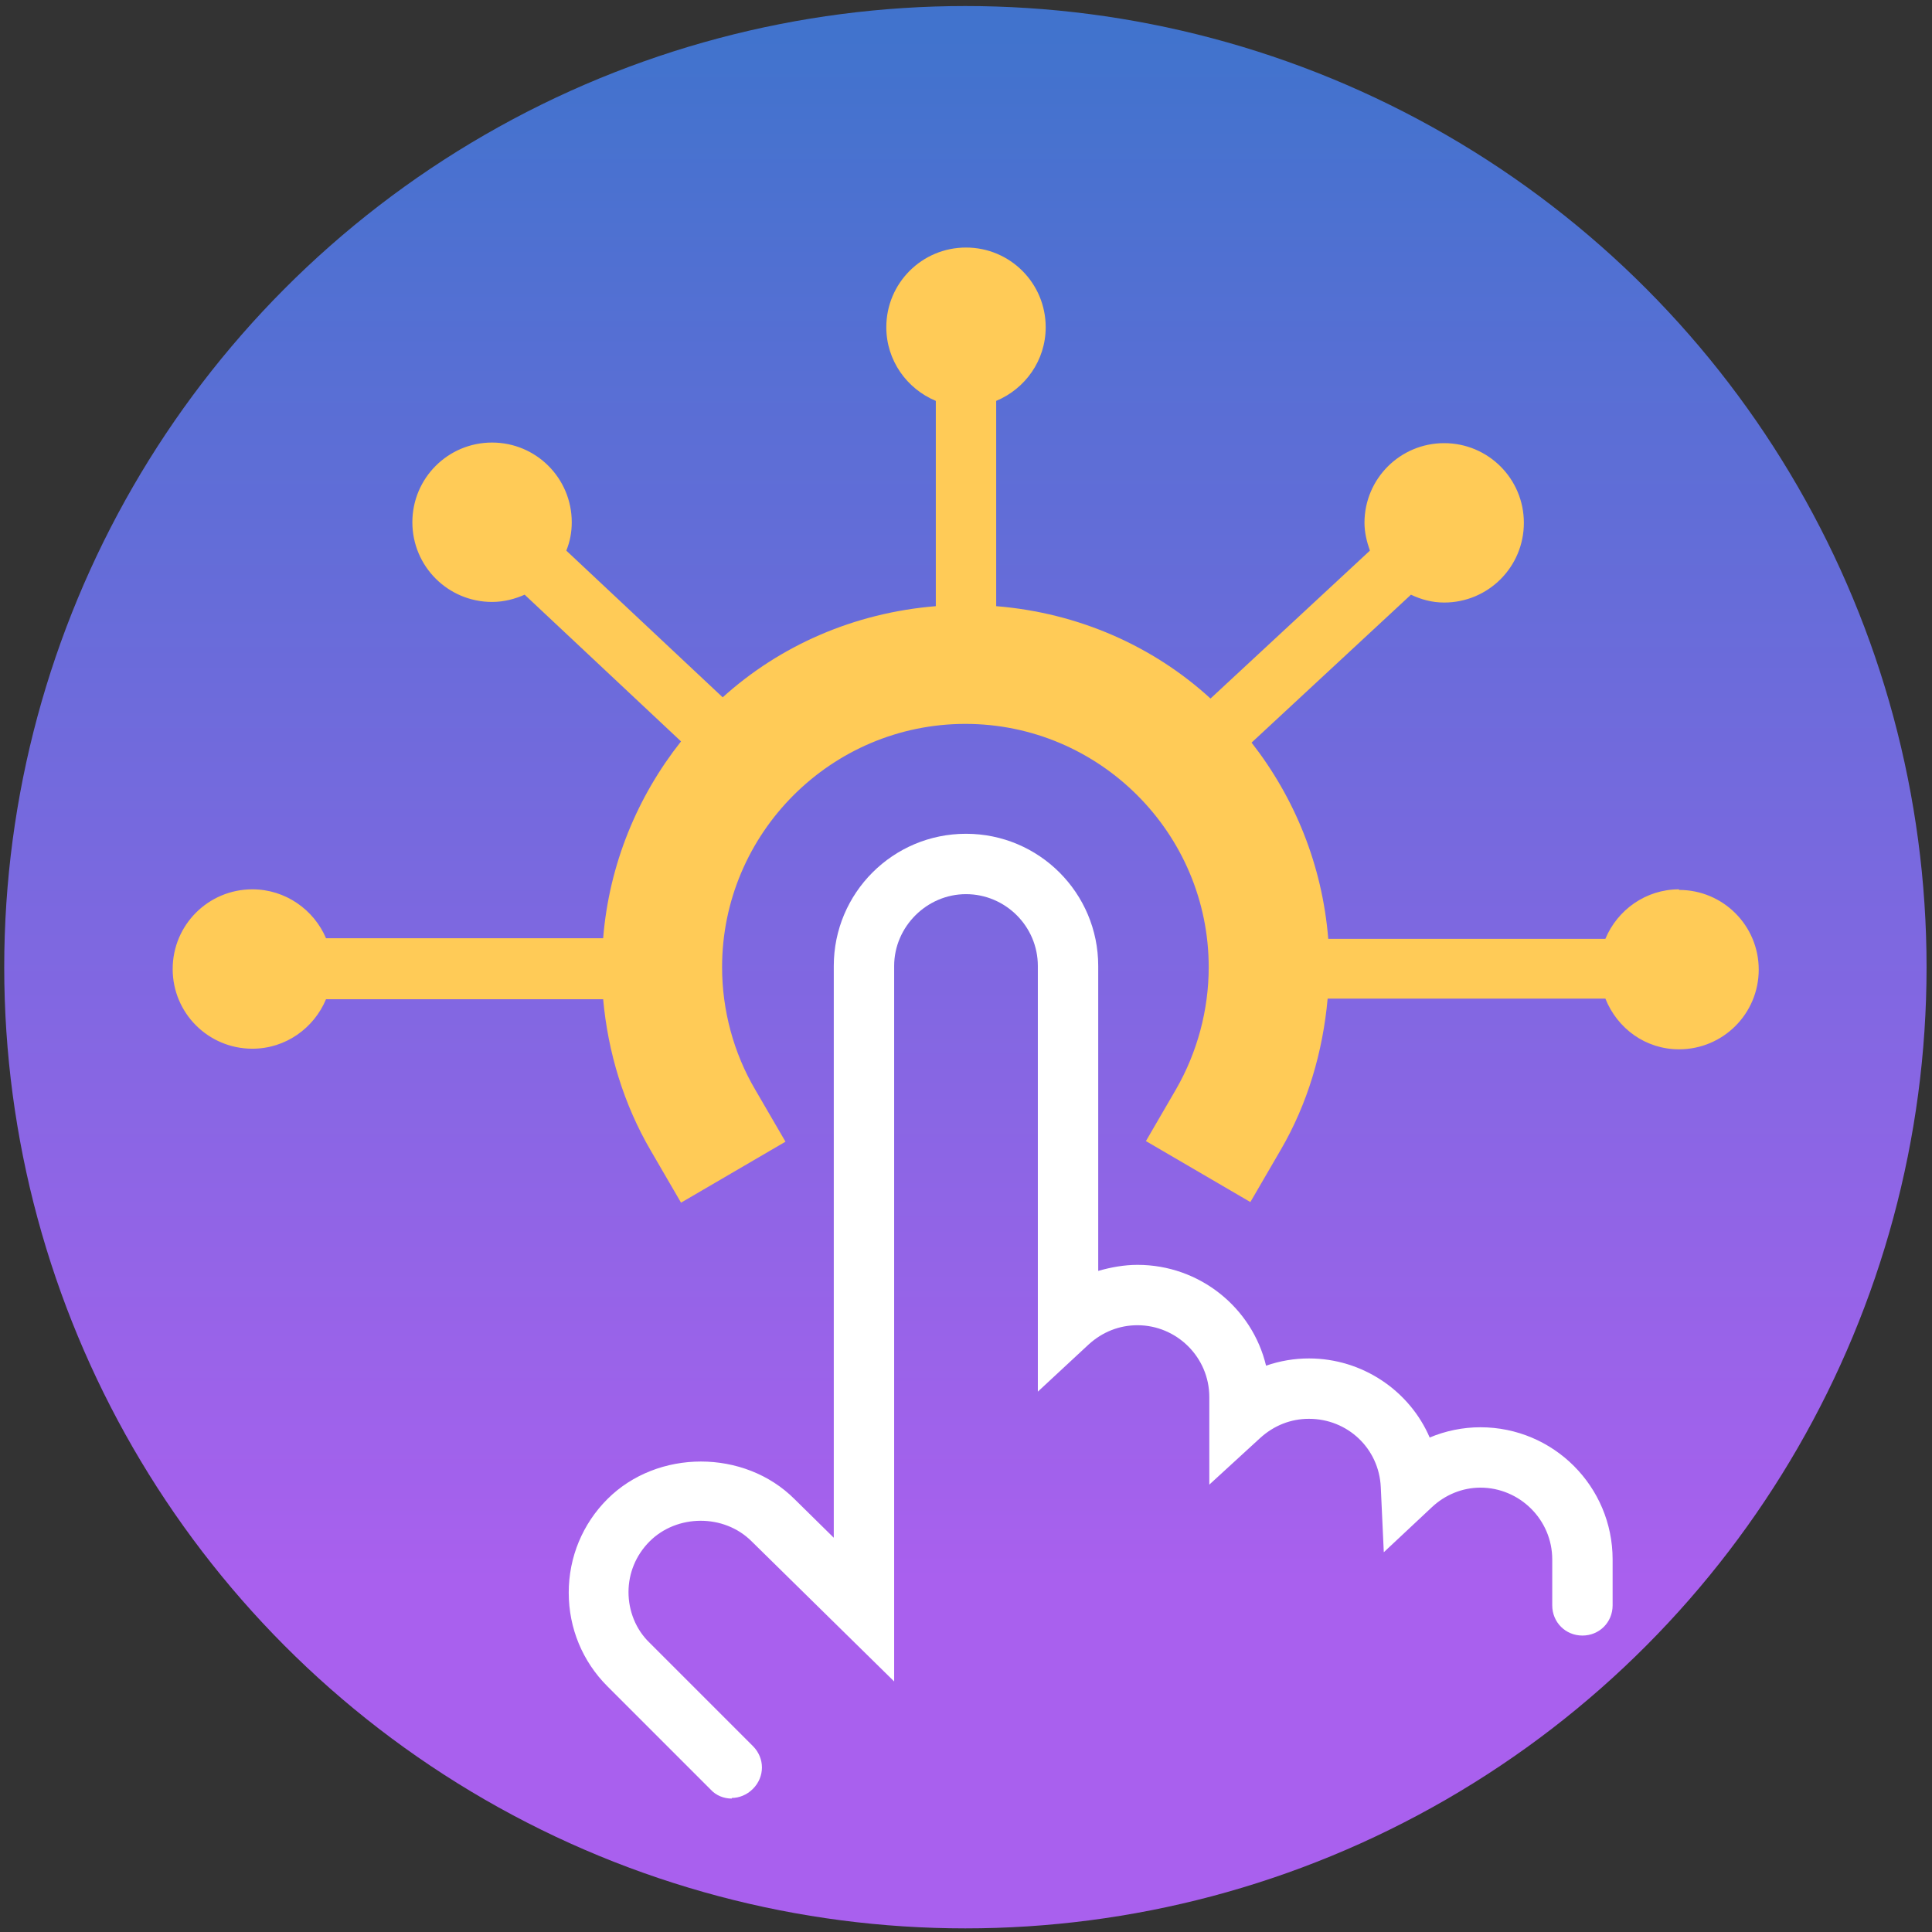 <?xml version="1.0" encoding="UTF-8"?><svg id="digital" xmlns="http://www.w3.org/2000/svg" xmlns:xlink="http://www.w3.org/1999/xlink" viewBox="0 0 32 32"><rect x="0" y="0" width="32" height="32" fill="#333333" stroke="none"/><defs><style>.cls-1{fill:url(#linear-gradient);}.cls-2{fill:#fff;}.cls-3{fill:#ffcb57;}</style><linearGradient id="linear-gradient" x1="15.99" y1=".61" x2="15.99" y2="26.19" gradientTransform="matrix(1, 0, 0, 1, 0, 0)" gradientUnits="userSpaceOnUse"><stop offset="0" stop-color="#4173cd"/><stop offset="1" stop-color="#a960ee"/></linearGradient></defs><circle class="cls-1" cx="15.99" cy="16.02" r="15.92"/><path class="cls-2" d="M12.12,29.79c-.13,0-.26-.05-.35-.15l-1.71-1.71c-.41-.41-.64-.96-.64-1.55s.23-1.14,.64-1.55c.83-.83,2.27-.83,3.1,0l.65,.64v-9.47c0-1.21,.98-2.19,2.19-2.19s2.19,.98,2.19,2.19v5.05c.21-.06,.43-.1,.65-.1,1.03,0,1.9,.71,2.13,1.67,.23-.08,.47-.12,.71-.12,.89,0,1.67,.54,2,1.31,.26-.11,.55-.17,.84-.17,1.21,0,2.19,.98,2.19,2.19v.76c0,.28-.22,.5-.5,.5s-.5-.22-.5-.5v-.76c0-.66-.54-1.19-1.19-1.19-.3,0-.59,.12-.81,.33l-.79,.74-.05-1.08c-.03-.64-.55-1.13-1.19-1.13-.3,0-.58,.11-.81,.32l-.84,.77v-1.45c0-.66-.54-1.19-1.19-1.19-.3,0-.58,.11-.81,.32l-.84,.78v-7.05c0-.66-.54-1.19-1.19-1.19s-1.19,.54-1.19,1.19v11.85l-2.36-2.32c-.46-.46-1.24-.45-1.69,0-.23,.23-.35,.53-.35,.84s.12,.62,.35,.84l1.71,1.71c.2,.2,.2,.51,0,.71-.1,.1-.23,.15-.35,.15Z"/><path class="cls-3" d="M27.81,14.73c-.55,0-1.02,.34-1.22,.82h-4.59c-.1-1.23-.56-2.34-1.27-3.25l2.64-2.45c.17,.08,.35,.13,.55,.13,.73,0,1.32-.59,1.32-1.32s-.59-1.32-1.32-1.32-1.32,.59-1.32,1.32c0,.16,.04,.32,.09,.46l-2.64,2.45c-.95-.87-2.19-1.42-3.55-1.53v-3.4c.48-.2,.82-.67,.82-1.22,0-.73-.59-1.32-1.32-1.32s-1.32,.59-1.32,1.32c0,.55,.34,1.02,.82,1.22v3.4c-1.35,.11-2.58,.65-3.53,1.51l-2.59-2.43c.06-.15,.09-.3,.09-.47,0-.73-.59-1.32-1.32-1.32s-1.32,.59-1.32,1.32,.59,1.32,1.32,1.32c.2,0,.38-.05,.54-.12l2.59,2.43c-.72,.91-1.19,2.03-1.29,3.26H5.4c-.2-.47-.67-.81-1.22-.81-.73,0-1.32,.59-1.32,1.32s.59,1.32,1.32,1.32c.55,0,1.02-.34,1.22-.82h4.59c.08,.88,.34,1.74,.79,2.51l.5,.86,1.73-1.01-.5-.86c-.36-.61-.55-1.32-.55-2.03,0-2.22,1.81-4.03,4.03-4.03s4.03,1.81,4.03,4.03c0,.71-.19,1.41-.54,2.02l-.5,.86,1.73,1.01,.5-.86c.45-.77,.7-1.63,.78-2.51h4.6c.2,.5,.67,.84,1.22,.84,.73,0,1.32-.59,1.32-1.32s-.59-1.32-1.32-1.32Z"/></svg>